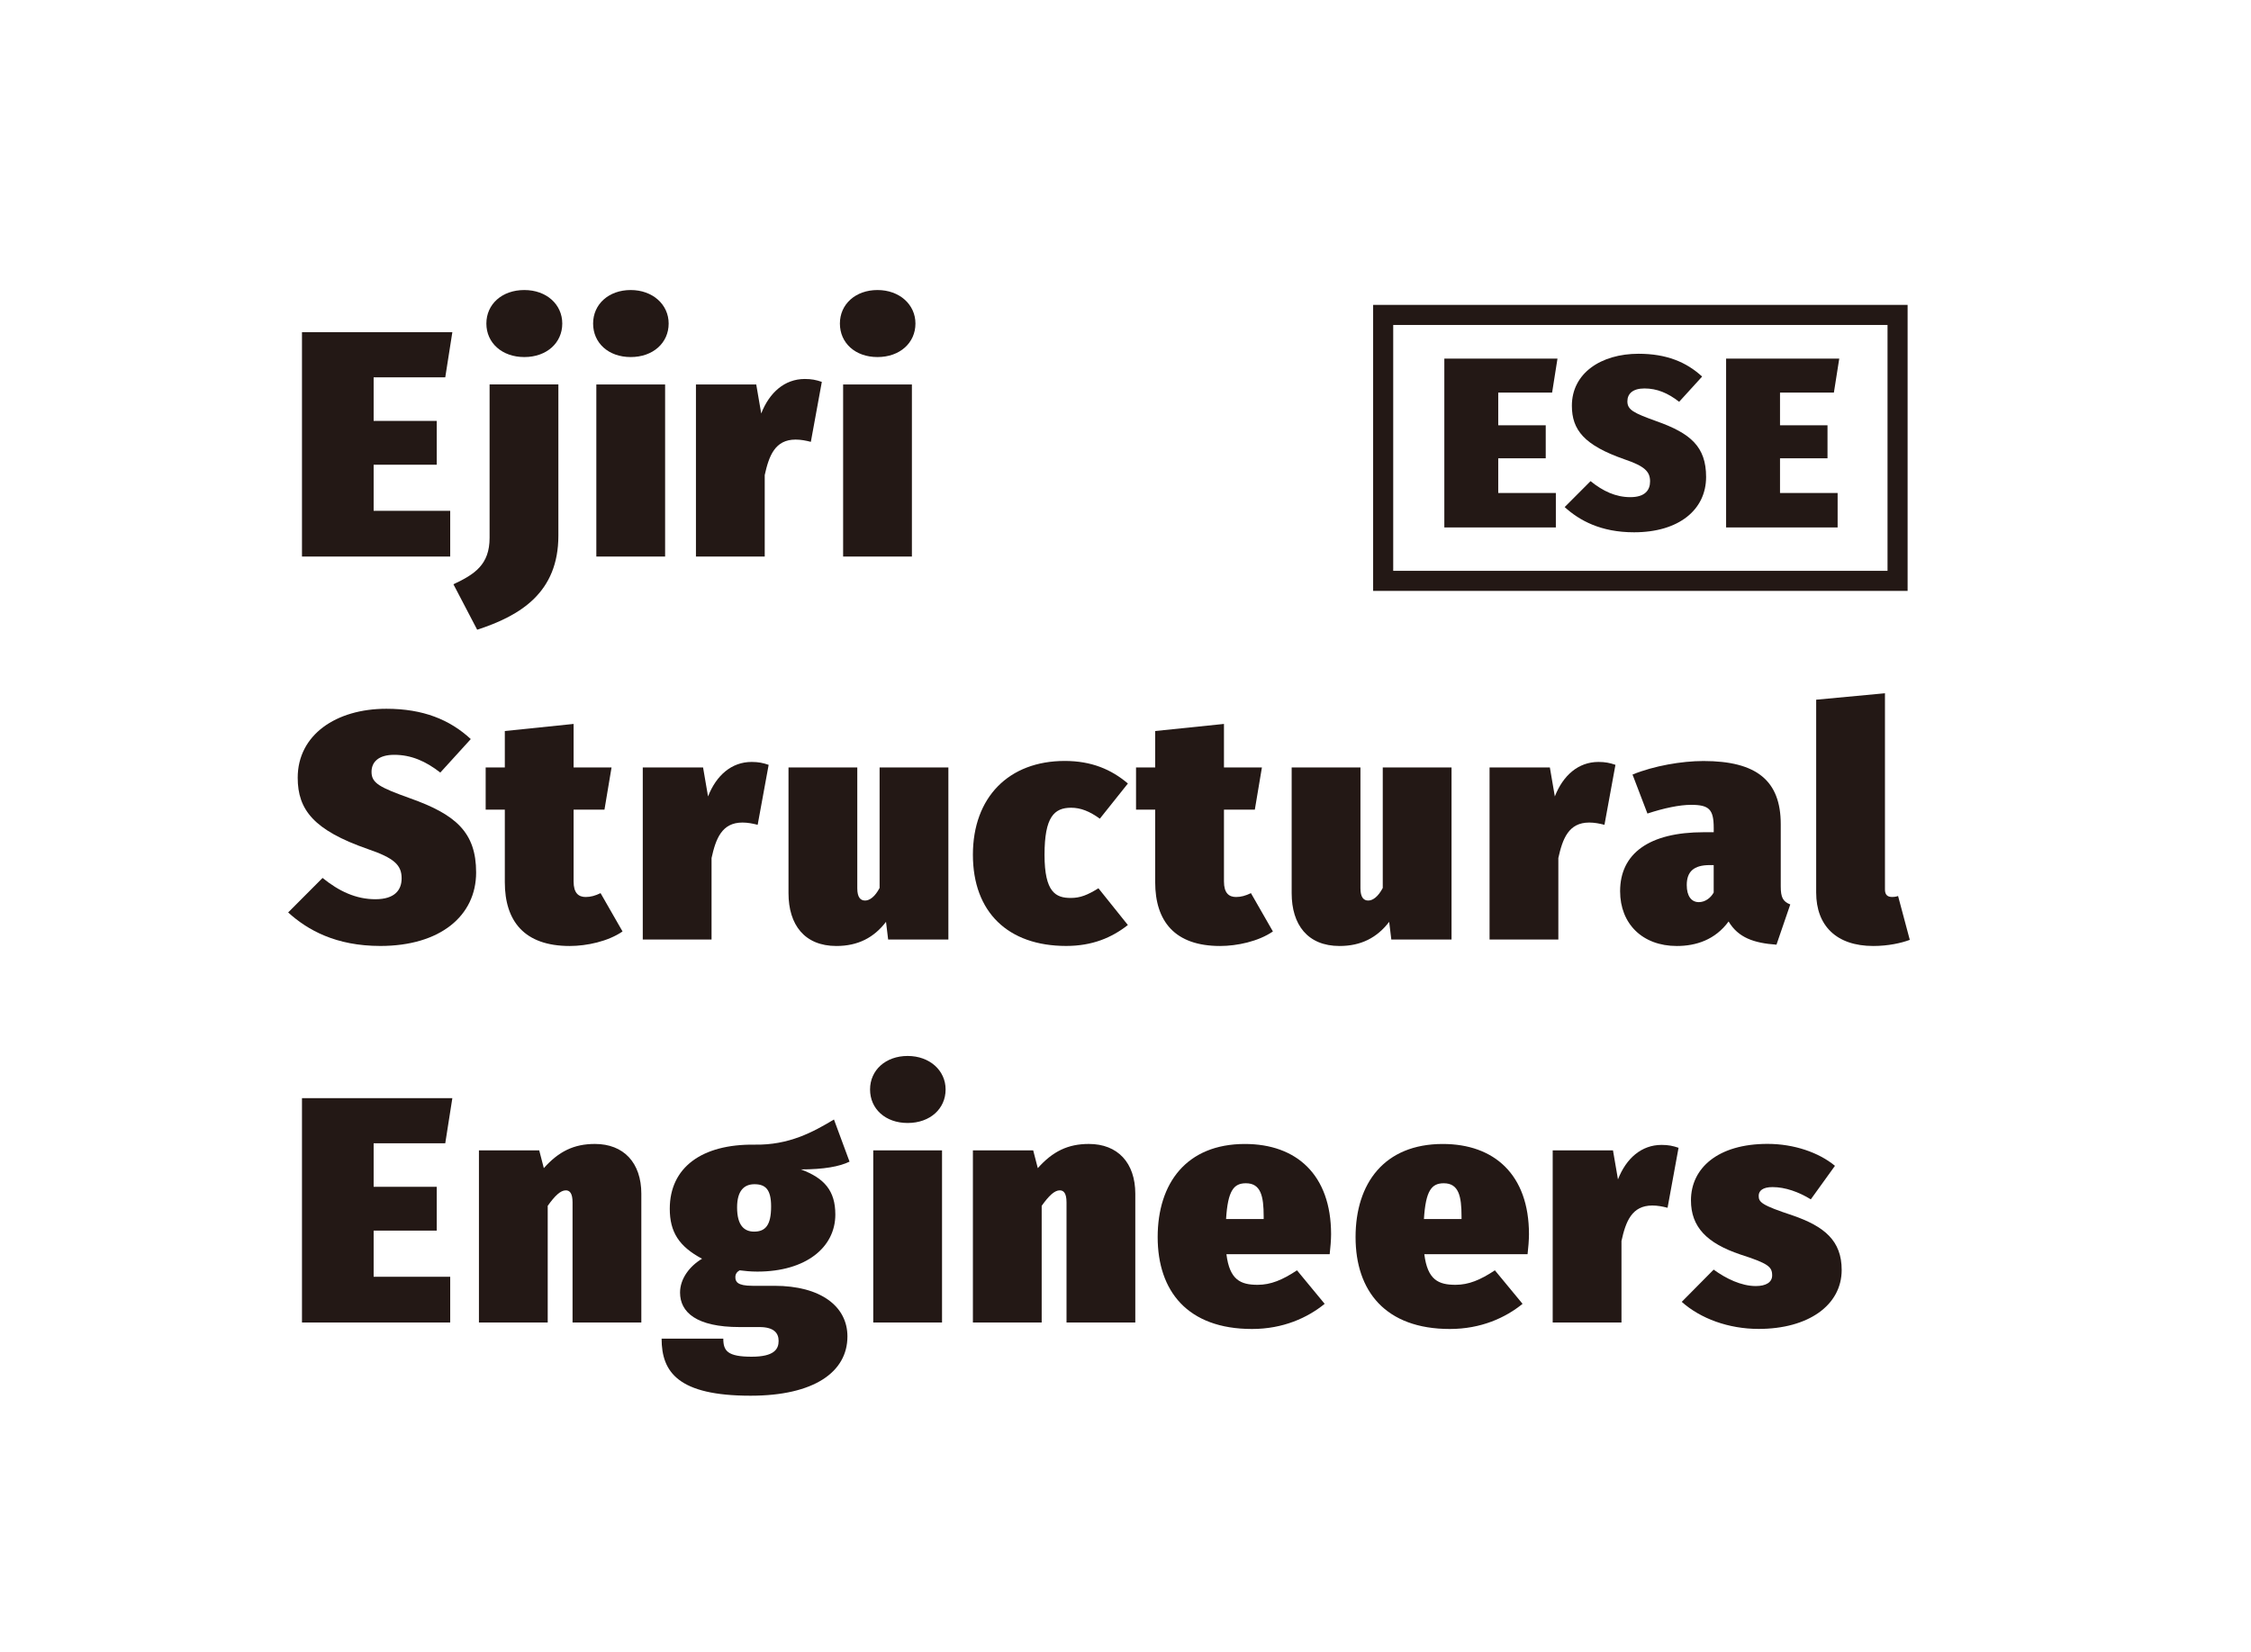 <?xml version="1.0" encoding="UTF-8"?>
<svg id="_レイヤー_1" data-name="レイヤー 1" xmlns="http://www.w3.org/2000/svg" xmlns:xlink="http://www.w3.org/1999/xlink" viewBox="0 0 705.24 517.67">
  <defs>
    <style>
      .cls-1 {
        stroke: #231815;
        stroke-miterlimit: 10;
        stroke-width: 6.29px;
      }

      .cls-1, .cls-2 {
        fill: none;
      }

      .cls-3 {
        fill: #231815;
      }

      .cls-4 {
        clip-path: url(#clippath);
      }
    </style>
    <clipPath id="clippath">
      <rect class="cls-2" width="705.24" height="517.67"/>
    </clipPath>
  </defs>
  <polygon class="cls-3" points="139.5 118.24 117.06 118.24 117.06 131.88 136.83 131.88 136.83 145.62 117.06 145.62 117.06 160.06 141.05 160.06 141.05 174.4 94.61 174.4 94.61 104.1 141.72 104.1 139.5 118.24"/>
  <g class="cls-4">
    <path class="cls-3" d="M174.94,167.83c0,17.78-11.78,25.05-25.44,29.49l-7.44-14.24c6.67-3.13,11.33-6.16,11.33-14.54v-48.08h21.55v47.37ZM176.16,101.38c0,6.06-4.89,10.5-11.89,10.5s-11.89-4.44-11.89-10.5,4.89-10.5,11.89-10.5,11.89,4.55,11.89,10.5"/>
    <path class="cls-3" d="M209.49,101.38c0,6.06-4.89,10.5-11.89,10.5s-11.78-4.44-11.78-10.5,4.89-10.5,11.78-10.5,11.89,4.54,11.89,10.5M208.38,174.4h-21.55v-53.93h21.55v53.93Z"/>
    <path class="cls-3" d="M257.48,119.66l-3.44,18.79c-1.56-.4-3.11-.71-4.78-.71-6.44,0-8.33,5.05-9.67,11.11v25.55h-21.55v-53.93h18.89l1.56,9.09c2.56-6.56,7.33-10.81,13.66-10.81,2.11,0,3.56.3,5.33.91"/>
    <path class="cls-3" d="M286.81,101.38c0,6.06-4.89,10.5-11.89,10.5s-11.78-4.44-11.78-10.5,4.89-10.5,11.78-10.5,11.89,4.54,11.89,10.5M285.7,174.4h-21.55v-53.93h21.55v53.93Z"/>
    <path class="cls-3" d="M147.5,231.58l-9.55,10.5c-4.67-3.64-9.22-5.56-14.44-5.56-4.89,0-7.11,2.22-7.11,5.35,0,3.54,2.56,4.85,12.11,8.28,14.22,5.05,20.66,10.61,20.66,23.23,0,13.64-11.33,23.03-30,23.03-13.89,0-22.78-4.95-28.89-10.5l10.78-10.81c5.11,4.14,10.44,6.67,16.55,6.67s8.22-2.93,8.22-6.56c0-4.14-2.33-6.36-10.67-9.19-16.78-5.86-21.89-12.22-21.89-22.32,0-13.43,12-21.61,27.78-21.61,11.55,0,19.89,3.43,26.44,9.49"/>
    <path class="cls-3" d="M195.04,291.87c-4.56,3.13-11.22,4.55-16.55,4.55-14.22,0-20.33-7.78-20.33-20v-22.72h-6v-13.23h6v-11.41l21.55-2.22v13.63h11.89l-2.22,13.23h-9.67v22.52c0,3.63,1.56,4.85,3.78,4.85,1.56,0,3-.4,4.67-1.21l6.89,12.02Z"/>
    <path class="cls-3" d="M240.82,239.66l-3.44,18.79c-1.56-.4-3.11-.71-4.78-.71-6.44,0-8.33,5.05-9.67,11.11v25.55h-21.55v-53.93h18.89l1.56,9.09c2.56-6.56,7.33-10.81,13.66-10.81,2.11,0,3.56.3,5.33.91"/>
    <path class="cls-3" d="M297.15,294.4h-18.89l-.67-5.55c-3.78,4.95-8.78,7.57-15.55,7.57-10,0-15-6.67-15-16.56v-39.39h21.55v37.87c0,2.83,1,3.84,2.44,3.84s3.11-1.21,4.55-3.94v-37.77h21.55v53.93Z"/>
    <path class="cls-3" d="M353.36,245.52l-8.78,11.01c-3.22-2.32-6-3.43-9-3.43-5.33,0-8.33,2.93-8.33,14.74s3.55,13.53,8.22,13.53c3,0,5.22-.91,8.67-3.03l9.22,11.51c-5,3.94-11.11,6.56-19.33,6.56-18.22,0-29.22-10.6-29.22-28.58s11.22-29.39,28.78-29.39c8.33,0,14.55,2.63,19.78,7.07"/>
    <path class="cls-3" d="M398.8,291.87c-4.56,3.13-11.22,4.55-16.55,4.55-14.22,0-20.33-7.78-20.33-20v-22.72h-6v-13.23h6v-11.41l21.55-2.22v13.63h11.89l-2.22,13.23h-9.67v22.52c0,3.63,1.56,4.85,3.78,4.85,1.56,0,3-.4,4.67-1.21l6.89,12.02Z"/>
    <path class="cls-3" d="M454.79,294.4h-18.89l-.67-5.55c-3.78,4.95-8.78,7.57-15.55,7.57-10,0-15-6.67-15-16.56v-39.39h21.55v37.87c0,2.83,1,3.84,2.44,3.84s3.11-1.21,4.55-3.94v-37.77h21.55v53.93Z"/>
    <path class="cls-3" d="M506.12,239.66l-3.44,18.79c-1.56-.4-3.11-.71-4.78-.71-6.44,0-8.33,5.05-9.67,11.11v25.55h-21.55v-53.93h18.89l1.56,9.09c2.56-6.56,7.33-10.81,13.67-10.81,2.11,0,3.56.3,5.33.91"/>
    <path class="cls-3" d="M560.9,283.39l-4.33,12.62c-7.11-.5-12-2.22-15-7.27-4.22,5.76-10.22,7.68-16.22,7.68-10.78,0-17.77-6.97-17.77-17.17,0-11.82,9.11-18.48,26.22-18.48h3.11v-1.31c0-5.86-1.44-7.27-7.11-7.27-3.56,0-8.44,1.01-13.66,2.73l-4.67-12.22c6.67-2.73,15.44-4.24,22.22-4.24,16.66,0,24.22,6.16,24.22,19.8v19.49c0,3.43.67,4.75,3,5.66M536.9,279.65v-8.58h-1.22c-5,0-7.22,2.02-7.22,6.26,0,3.43,1.44,5.35,3.78,5.35,1.89,0,3.67-1.21,4.67-3.03"/>
    <path class="cls-3" d="M569.01,279.65v-60.4l21.55-2.02v61.51c0,1.62.78,2.32,2.22,2.32.78,0,1.33-.1,1.89-.3l3.67,13.74c-2.67,1.01-6.78,1.92-11.44,1.92-11.55,0-17.89-6.36-17.89-16.76"/>
    <polygon class="cls-3" points="139.5 358.24 117.06 358.24 117.06 371.88 136.83 371.88 136.83 385.61 117.06 385.61 117.06 400.06 141.05 400.06 141.05 414.4 94.61 414.4 94.61 344.1 141.72 344.1 139.5 358.24"/>
    <path class="cls-3" d="M200.93,374.1v40.3h-21.55v-37.67c0-2.83-.89-3.74-2.11-3.74-1.67,0-3.44,1.72-5.67,4.85v36.56h-21.55v-53.93h18.89l1.44,5.56c4.67-5.25,9.44-7.58,16-7.58,9,0,14.55,5.86,14.55,15.65"/>
    <path class="cls-3" d="M266.15,364c-3.11,1.52-8,2.43-15.22,2.43,7.33,2.73,10.78,6.66,10.78,14.14,0,10.3-9.22,17.88-24.44,17.88-2.11,0-4-.2-5.55-.4-.89.51-1.33,1.21-1.33,2.12,0,1.41.56,2.73,5.33,2.73h6.89c14.55,0,22.89,6.46,22.89,15.86,0,11.21-10.55,18.58-30.33,18.58-22.66,0-27.89-7.37-27.89-17.88h19.33c0,3.84,1.33,5.66,8.89,5.66,7.11,0,8.44-2.42,8.44-4.95s-1.55-4.34-6-4.34h-6.22c-13.55,0-18.66-4.65-18.66-10.81,0-4.34,3-8.28,6.89-10.6-7.22-3.84-10.11-8.38-10.11-15.65,0-12.93,10-20.3,26.55-20.1,10.78.2,18.33-3.94,24.89-7.88l4.89,13.23ZM230.93,378.34c0,5.76,2.33,7.58,5.33,7.58,3.56,0,5.33-2.02,5.33-7.88,0-5.35-1.78-6.97-5.22-6.97-3.22,0-5.44,2.02-5.44,7.27"/>
    <path class="cls-3" d="M296.26,341.38c0,6.06-4.89,10.5-11.89,10.5s-11.78-4.44-11.78-10.5,4.89-10.5,11.78-10.5,11.89,4.54,11.89,10.5M295.14,414.4h-21.55v-53.93h21.55v53.93Z"/>
    <path class="cls-3" d="M355.69,374.1v40.3h-21.55v-37.67c0-2.83-.89-3.74-2.11-3.74-1.67,0-3.44,1.72-5.67,4.85v36.56h-21.55v-53.93h18.89l1.44,5.56c4.67-5.25,9.44-7.58,16-7.58,9,0,14.55,5.86,14.55,15.65"/>
    <path class="cls-3" d="M416.57,392.99h-32.33c1,8.08,4.44,9.6,9.78,9.6,4.11,0,7.78-1.52,12.33-4.54l8.67,10.5c-5.33,4.34-13,7.88-22.77,7.88-20.22,0-29.55-11.92-29.55-28.78s9-29.19,27.33-29.19c16.11,0,27,9.6,27,28.28,0,1.72-.22,4.44-.44,6.26M395.91,381.17c0-6.36-.89-10.4-5.56-10.4-3.78,0-5.67,2.22-6.22,11.21h11.78v-.81Z"/>
    <path class="cls-3" d="M478.57,392.99h-32.33c1,8.08,4.44,9.6,9.78,9.6,4.11,0,7.78-1.52,12.33-4.54l8.67,10.5c-5.33,4.34-13,7.88-22.77,7.88-20.22,0-29.55-11.92-29.55-28.78s9-29.19,27.33-29.19c16.11,0,27,9.6,27,28.28,0,1.72-.22,4.44-.44,6.26M457.9,381.17c0-6.36-.89-10.4-5.56-10.4-3.78,0-5.67,2.22-6.22,11.21h11.78v-.81Z"/>
    <path class="cls-3" d="M525.89,359.66l-3.44,18.79c-1.55-.4-3.11-.71-4.78-.71-6.44,0-8.33,5.05-9.66,11.11v25.55h-21.55v-53.93h18.89l1.56,9.09c2.56-6.57,7.33-10.81,13.67-10.81,2.11,0,3.56.3,5.33.91"/>
    <path class="cls-3" d="M574.89,365.31l-7.56,10.5c-3.78-2.32-8-3.84-12-3.84-3,0-4.33,1.11-4.33,2.73,0,2.02.89,2.93,10.67,6.16,9.89,3.43,15.33,7.88,15.33,17.07,0,11.11-10.55,18.48-26,18.48-9.44,0-18.22-3.23-24.11-8.48l10-10.1c3.89,2.83,8.67,5.15,13.22,5.15,3.22,0,5.11-1.21,5.11-3.33,0-2.73-1.22-3.74-10-6.57-10.44-3.53-15.44-8.58-15.44-16.97,0-10,8.33-17.68,24-17.68,8.33,0,16.11,2.73,21.11,6.87"/>
    <polygon class="cls-3" points="486.28 123.01 469.4 123.01 469.4 133.27 484.28 133.27 484.28 143.61 469.4 143.61 469.4 154.48 487.45 154.48 487.45 165.27 452.51 165.27 452.51 112.37 487.96 112.37 486.28 123.01"/>
    <path class="cls-3" d="M533.27,118l-7.19,7.9c-3.51-2.74-6.94-4.18-10.87-4.18-3.68,0-5.35,1.67-5.35,4.03,0,2.66,1.92,3.65,9.11,6.23,10.7,3.8,15.55,7.98,15.55,17.48,0,10.26-8.53,17.33-22.57,17.33-10.45,0-17.14-3.72-21.74-7.9l8.11-8.13c3.85,3.12,7.86,5.02,12.46,5.02s6.19-2.2,6.19-4.94c0-3.12-1.76-4.79-8.03-6.92-12.62-4.41-16.47-9.2-16.47-16.8,0-10.11,9.03-16.27,20.9-16.27,8.69,0,14.96,2.58,19.9,7.14"/>
    <polygon class="cls-3" points="574.56 123.01 557.68 123.01 557.68 133.27 572.56 133.27 572.56 143.61 557.68 143.61 557.68 154.48 575.73 154.48 575.73 165.27 540.79 165.27 540.79 112.37 576.24 112.37 574.56 123.01"/>
    <rect class="cls-1" x="433.35" y="98.68" width="161.16" height="83.33"/>
  </g>
</svg>